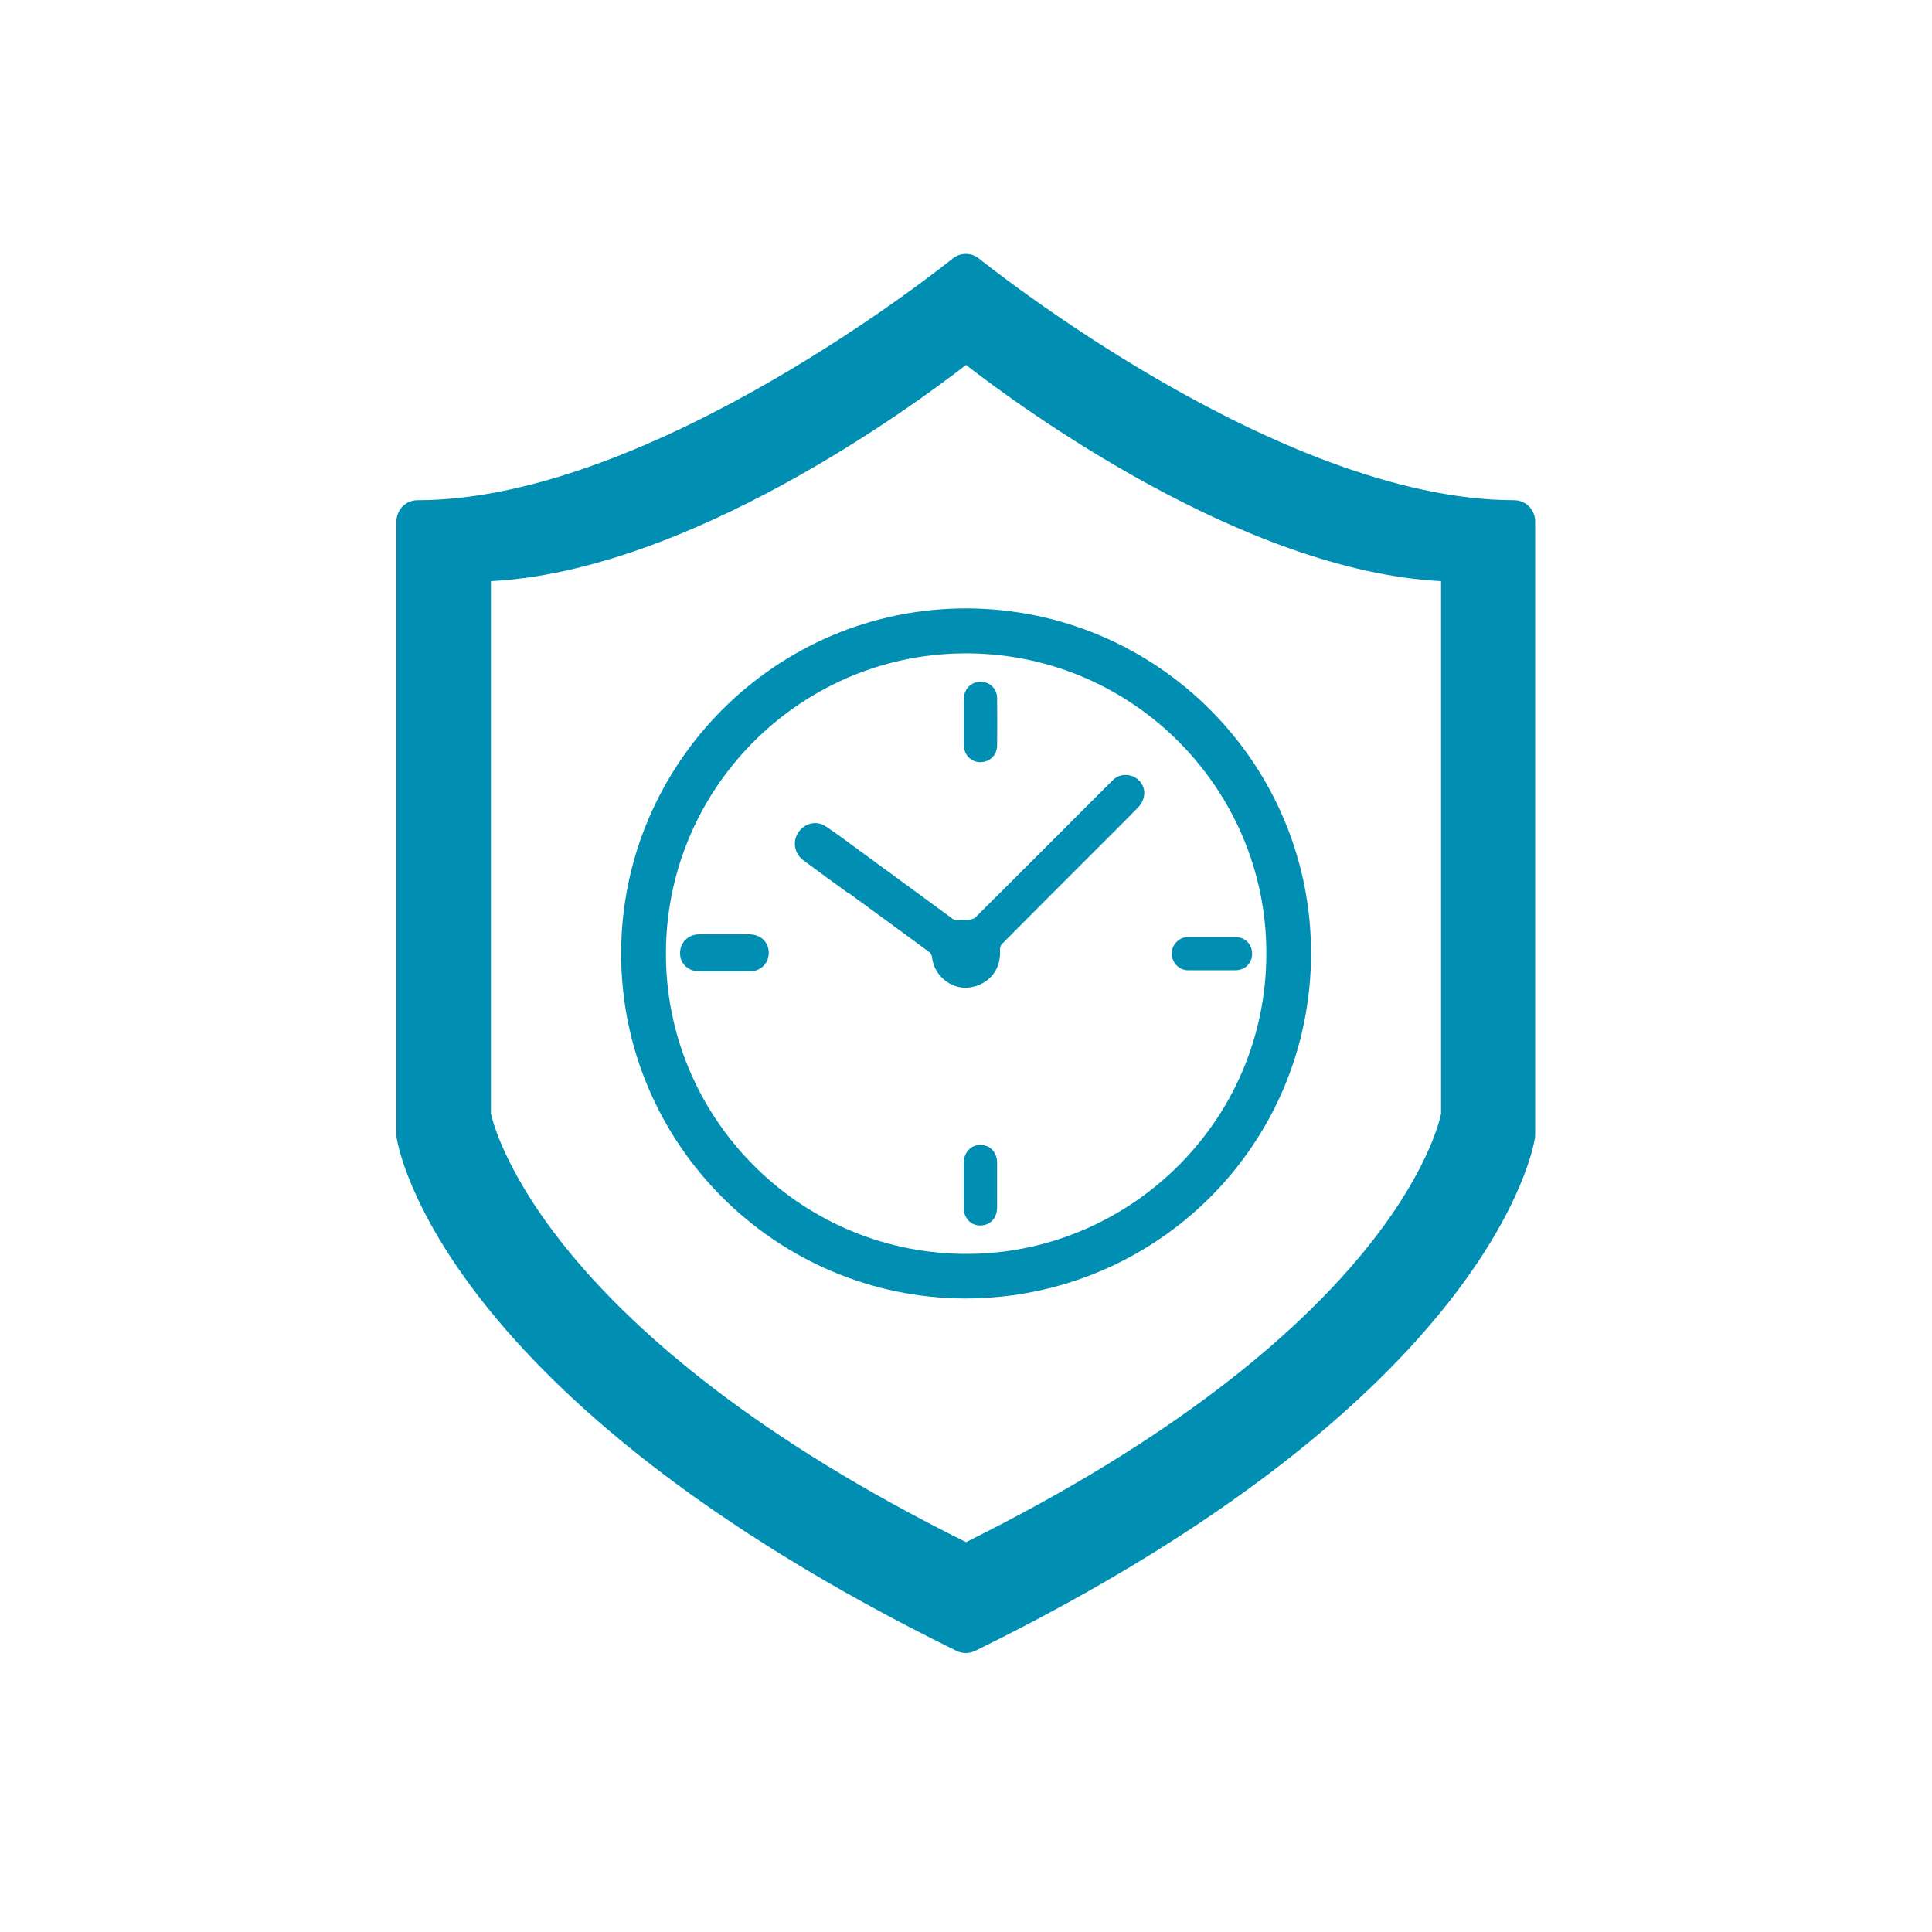 <?xml version="1.0" encoding="UTF-8"?><svg id="Layer_1" xmlns="http://www.w3.org/2000/svg" viewBox="0 0 100 100"><defs><style>.cls-1{fill:#008fb3;stroke-width:0px;}</style></defs><path class="cls-1" d="M78.38,25.89c-12.21,0-27.54-12.38-27.7-12.5-.4-.33-.98-.33-1.38,0-.15.12-15.48,12.5-27.69,12.5-.6,0-1.09.49-1.09,1.09v31.75c0,.05,0,.11.01.16.08.54,2.32,13.46,28.98,26.56.15.07.32.11.48.11s.33-.04.48-.11c26.67-13.09,28.9-26.01,28.98-26.56,0-.05.01-.11.01-.16v-31.75c0-.6-.49-1.09-1.09-1.09ZM74.59,57.64c-.18.88-2.75,11.34-24.59,22.18-21.71-10.78-24.4-21.33-24.59-22.18v-27.56c10.22-.53,21.78-9.01,24.59-11.19,2.81,2.18,14.36,10.66,24.59,11.19v27.56Z"/><path class="cls-1" d="M32.15,49.35c-.01,9.83,8,17.85,17.84,17.86,9.88-.03,17.86-7.96,17.87-17.87,0-9.81-7.95-17.82-17.83-17.85-9.84-.02-17.87,8-17.88,17.85ZM49.78,33.82c8.63-.12,15.53,6.76,15.76,15.07.25,8.92-6.91,15.91-15.33,16.01-8.62.1-15.61-6.83-15.74-15.28-.14-8.71,6.87-15.7,15.32-15.8Z"/><path class="cls-1" d="M43.95,46.24c1.37,1,2.74,2,4.11,3.01.09.06.17.18.18.28.09.89.85,1.59,1.75,1.6.12-.01.24-.02.36-.05.92-.21,1.47-.96,1.41-1.91,0-.09.02-.22.08-.29,1.52-1.53,3.04-3.05,4.56-4.57.84-.84,1.68-1.67,2.5-2.51.14-.14.26-.34.3-.54.11-.42-.11-.84-.47-1.03-.37-.2-.83-.15-1.13.15-.9.89-1.78,1.78-2.68,2.68-1.48,1.48-2.96,2.96-4.44,4.43-.06.06-.18.09-.28.11-.18.02-.37,0-.55.03-.13.02-.23,0-.34-.07-1.63-1.2-3.26-2.39-4.9-3.59-.56-.41-1.11-.83-1.69-1.21-.48-.31-1.1-.14-1.41.34-.3.46-.19,1.08.26,1.42.78.58,1.56,1.15,2.35,1.72Z"/><path class="cls-1" d="M35.21,49.53c.1.44.48.74.97.75.87,0,1.74,0,2.61,0,.58,0,1-.41,1-.96,0-.56-.41-.95-1-.96-.43,0-.87,0-1.3,0s-.87,0-1.3,0c-.15,0-.3.03-.43.09-.42.19-.63.64-.54,1.08Z"/><path class="cls-1" d="M50.73,39.45c.49,0,.87-.35.88-.85.01-.82.01-1.64,0-2.46,0-.5-.39-.86-.87-.85-.48,0-.85.38-.85.88,0,.4,0,.8,0,1.2h0c0,.4,0,.8,0,1.2,0,.5.37.88.85.88Z"/><path class="cls-1" d="M61.5,50.22c.82,0,1.63,0,2.45,0,.49,0,.86-.37.86-.84,0-.51-.36-.88-.87-.88-.4,0-.8,0-1.2,0h0c-.41,0-.83,0-1.24,0-.47,0-.85.39-.85.86,0,.47.38.86.85.86Z"/><path class="cls-1" d="M51.61,60.18c0-.54-.37-.92-.87-.92-.49,0-.85.39-.86.92,0,.77,0,1.55,0,2.32,0,.55.36.93.86.93.51,0,.86-.38.87-.92,0-.39,0-.77,0-1.16,0-.38,0-.76,0-1.14,0,0,0-.01,0-.02Z"/></svg>